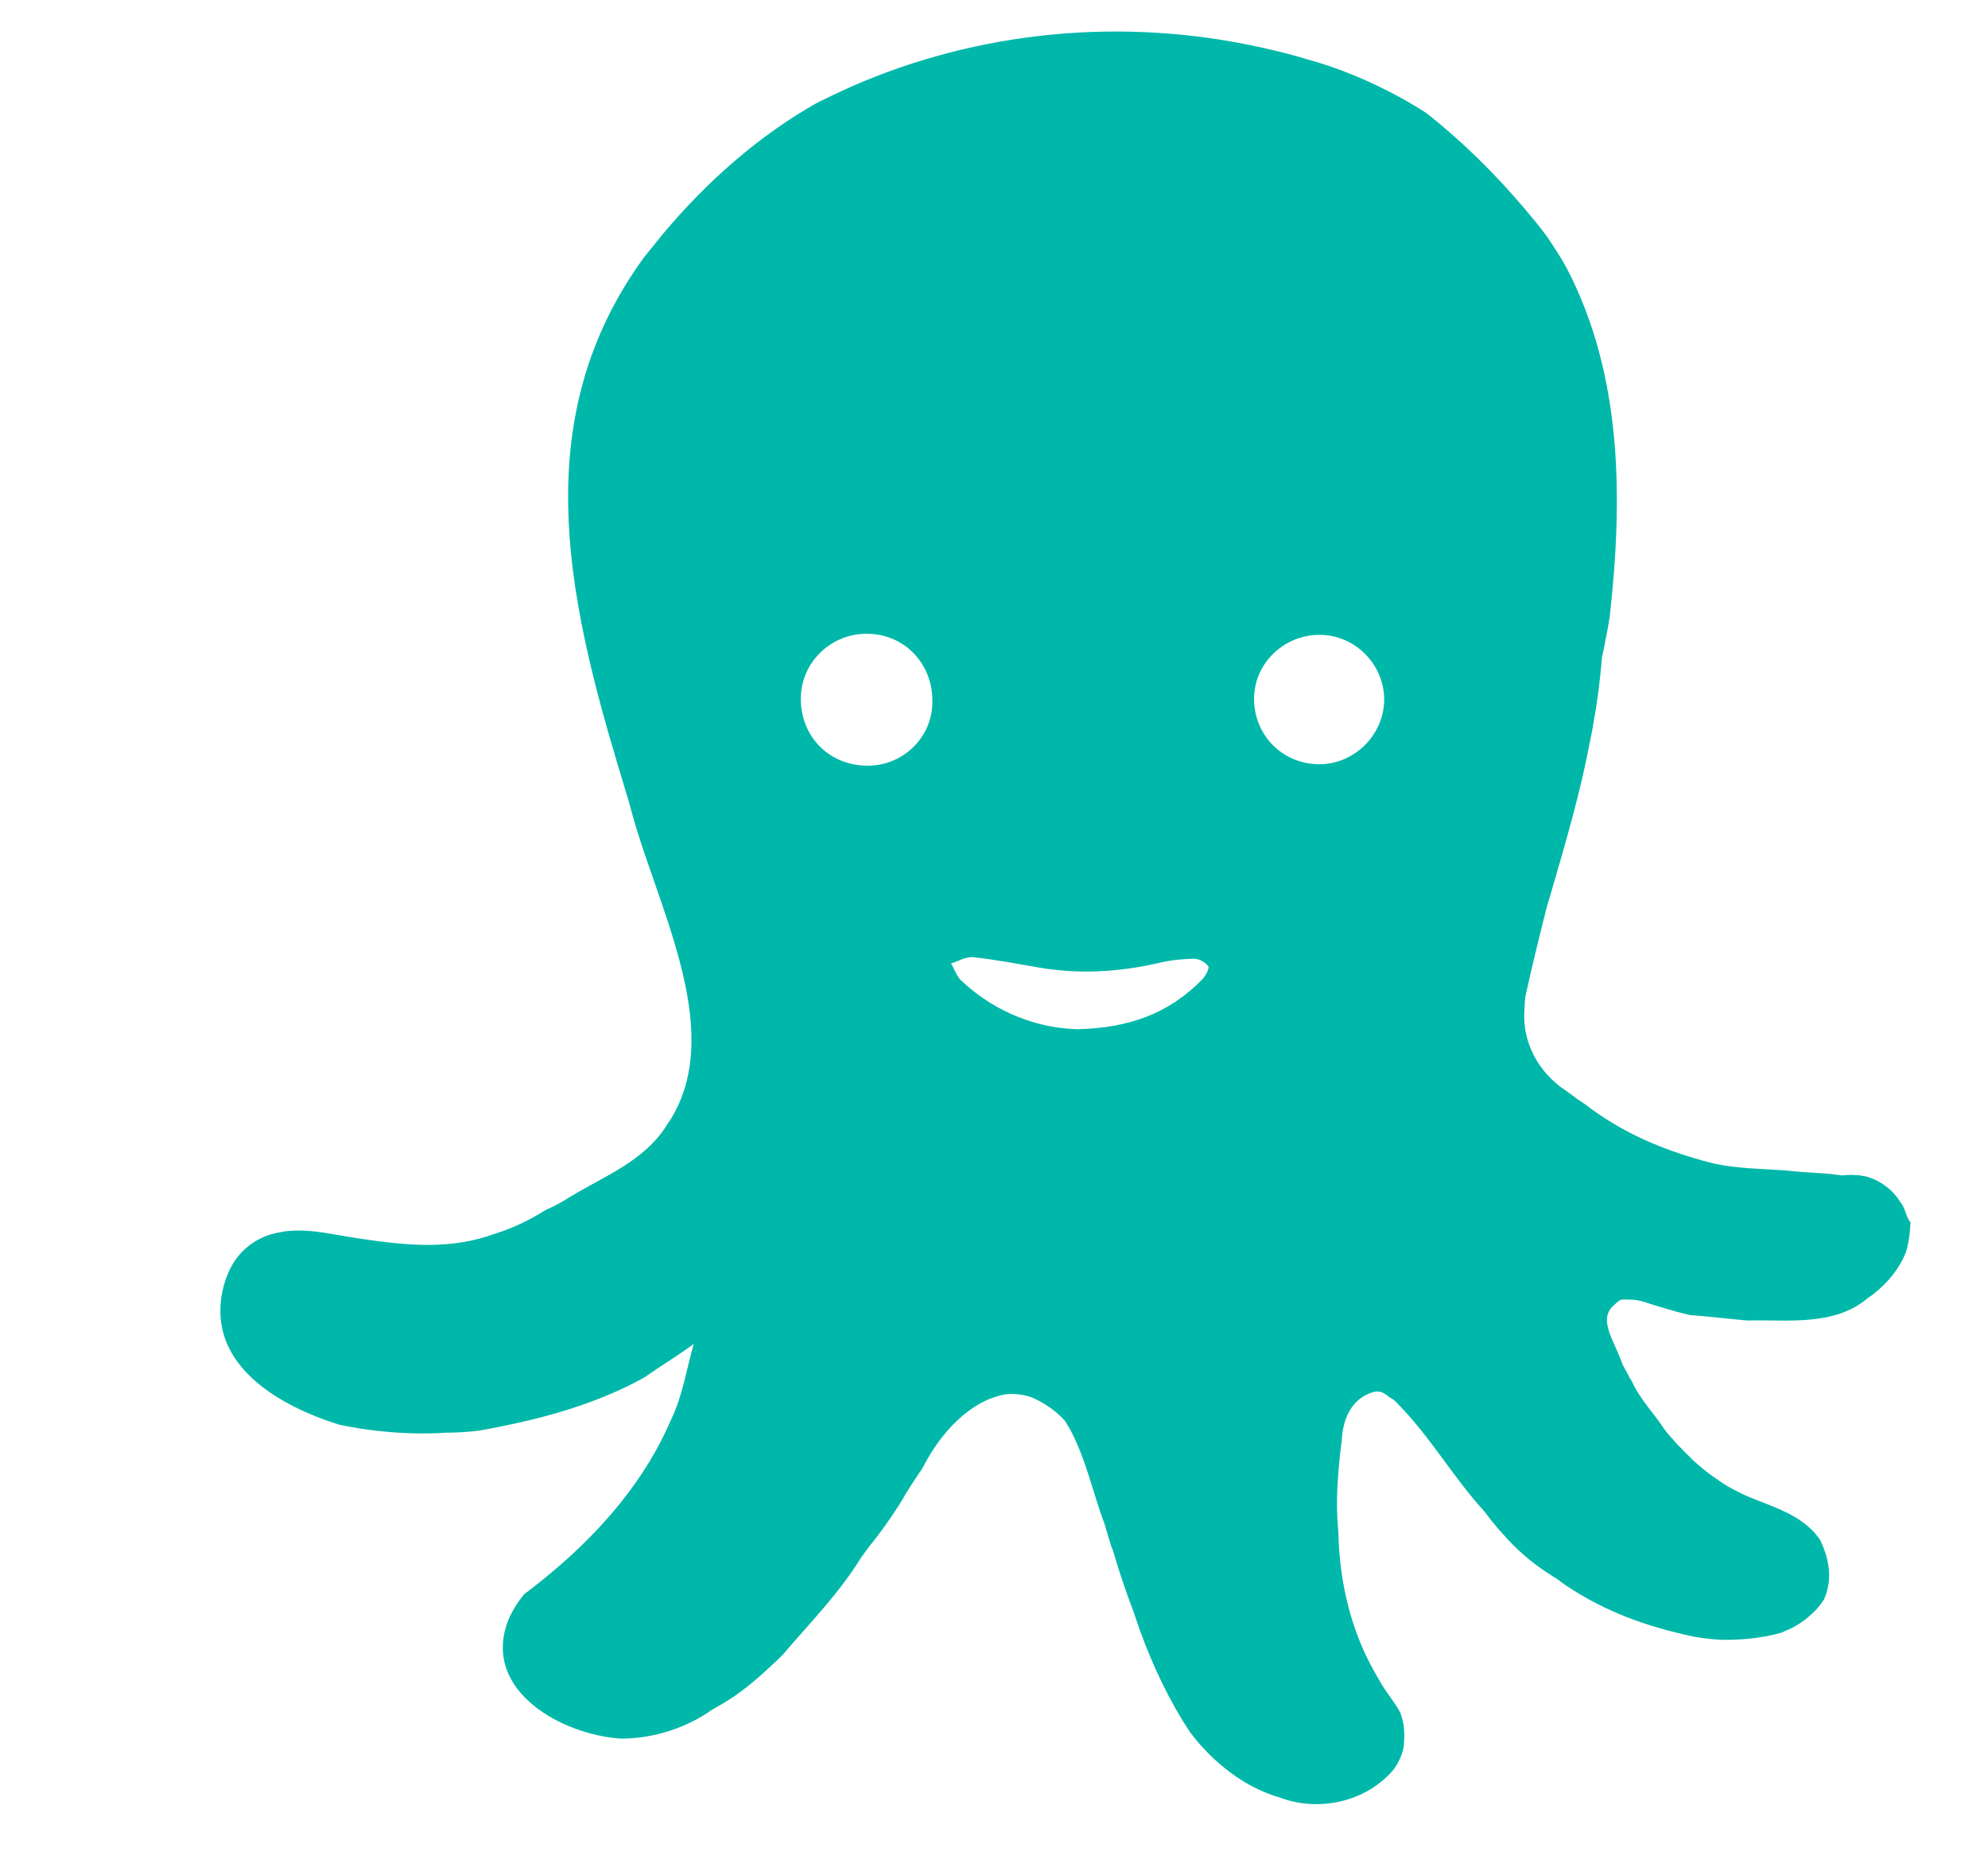 <?xml version="1.0" encoding="utf-8"?>
<!-- Generator: Adobe Illustrator 24.0.0, SVG Export Plug-In . SVG Version: 6.00 Build 0)  -->
<svg version="1.1" id="Capa_1" focusable="false" xmlns="http://www.w3.org/2000/svg" xmlns:xlink="http://www.w3.org/1999/xlink"
	 x="0px" y="0px" viewBox="0 0 543.9 512" style="enable-background:new 0 0 543.9 512;" xml:space="preserve">
<style type="text/css">
	.st0{fill:#00b8a9;}
</style>
<path class="st0" d="M520,329c-0.5-0.8-1.1-1.6-1.8-2.4c-2-2.2-4.7-3.9-7.6-4.7c-1-0.2-2.1-0.4-3.2-0.4c-1.1-0.1-2.3,0-3.5,0.1
	c-1.1-0.1-2.1-0.3-3.2-0.4c-3.2-0.3-6.6-0.4-9.6-0.7c-1-0.1-2.1-0.2-3.1-0.3c-6.3-0.4-12.8-0.5-18.9-1.8c-1.1-0.3-2.1-0.5-3.1-0.8
	c-11.5-3.2-22.5-7.8-32.5-15.6c-1-0.6-2-1.3-2.9-2c-1-0.7-1.9-1.4-2.9-2.1c-0.8-0.5-1.5-1.1-2.3-1.8c-5.7-5-9-12.4-8.3-20.1
	c0-1.1,0.1-2.1,0.2-3.2c1.8-8.3,3.8-16.3,5.8-24.3c0.3-1.1,0.7-2.3,1-3.4c4.3-14.7,8.4-28.7,11.1-43.2c0.3-1.5,0.6-2.9,0.8-4.4
	c1.1-5.9,1.8-11.8,2.3-17.7c0.4-1.8,0.8-3.7,1.1-5.5c0.4-1.8,0.7-3.7,1-5.5c3.6-32.2,3.6-66.2-11.9-95.7c-1.6-2.9-3.4-5.6-5.2-8.3
	c-1.9-2.6-3.9-5-6-7.5c-8.2-9.7-17.3-18.7-27.1-26.4c-2.5-1.6-5-3.1-7.6-4.5c-7.8-4.2-16-7.7-24.7-10.1c-3.9-1.2-7.9-2.2-11.9-3.1
	c-38.7-8.8-78.5-4.7-113.1,10.5c-3.1,1.4-6.3,2.9-9.3,4.4c-15.8,8.9-30.1,21.4-42.3,36c-1.7,2.1-3.4,4.2-5.1,6.3
	c-31.6,43.4-21.4,91.5-7,139.5c1,3.4,2.1,6.9,3.1,10.3c6.6,26.2,26.1,60.3,11.7,85.2c-0.4,0.7-0.8,1.3-1.3,2
	c-6.4,10.7-18.4,14.7-28.4,21.1c-0.5,0.3-1,0.6-1.6,0.9c-1.1,0.6-2.1,1.1-3.3,1.6c-2.3,1.4-4.5,2.7-6.9,3.8c-2.3,1.1-4.7,2-7.2,2.8
	c-2.8,1-5.5,1.7-8.3,2.2c-2.8,0.5-5.6,0.7-8.4,0.8c-9.9,0.2-20.9-1.8-30.4-3.4c-2.3-0.3-4.7-0.6-7.1-0.5c-2.4,0-4.8,0.4-7.3,1.1
	c-5,1.7-8.6,5-10.7,9.1c-1.1,2.1-1.8,4.3-2.3,6.6c-4,20.3,16,31.3,32,36.3c7.1,1.5,14.4,2.3,21.7,2.4c2.4,0,4.9,0,7.3-0.2
	c3.2,0,6.4-0.2,9.5-0.6c12.8-2.3,25.9-5.5,38-11c2.4-1.1,4.8-2.3,7.1-3.6c4.4-3.1,9.4-6.1,13.4-9.1c-2,7-3,14-6.1,20.5
	c-1.4,3.2-2.9,6.3-4.6,9.3c-8.6,15.1-21.1,27.7-35.7,38.7c-1.8,2.2-3.4,4.7-4.5,7.5c-7,19,15,31,31,32c9,0,18-3,24.9-7.9
	c2-1.1,4-2.3,6-3.6c2.8-2,5.6-4.2,8.2-6.6c1.3-1.2,2.6-2.4,3.9-3.6c0.4-0.4,0.8-0.8,1.3-1.3c7.2-8.5,15.2-16.5,21.3-26.4
	c0.3-0.4,0.5-0.7,0.8-1.1s0.5-0.7,0.8-1.1s0.5-0.7,0.8-1.1c2.9-3.5,5.4-7.1,7.8-10.8c0.3-0.5,0.7-1.1,1-1.6c1.5-2.7,3.3-5.3,5-7.9
	c0.4-0.5,0.7-1.1,1-1.6c4.6-8.9,12.6-17.9,22.4-19.6c0.6-0.1,1.2-0.1,1.8-0.1c1.8,0,3.5,0.3,5.3,0.9c0.6,0.3,1.1,0.5,1.7,0.8
	c2.7,1.4,5.3,3.2,7.5,5.7c0.4,0.7,0.8,1.3,1.2,2c4.5,8.2,6.4,17.7,9.6,26.2c0.2,0.7,0.4,1.3,0.6,2c0.4,1.3,0.8,2.7,1.2,4
	c0.3,0.6,0.5,1.3,0.7,1.9c0.2,0.7,0.4,1.3,0.6,2c1.4,4.6,3,9.3,4.8,14c0.6,1.7,1.1,3.3,1.7,5c3.6,9.9,8.1,19.5,13.9,28.2
	c0.9,1.1,1.8,2.3,2.7,3.3c4.8,5.4,10.7,10,17.2,12.8c1.5,0.6,3,1.2,4.5,1.6c9.8,3.8,22.8,1.8,30.8-7.2c1.2-1.4,2-3,2.6-4.6
	c0.3-0.8,0.5-1.7,0.6-2.5c0.2-3.4,0.2-5.4-0.9-8.7c-0.5-1-1.1-2-1.8-3c-1.3-1.9-2.8-3.8-4-6c-0.4-0.7-0.8-1.4-1.2-2.1
	c-6.4-11.2-9.5-23.9-10-37c0-0.8,0-1.5-0.1-2.3c-0.7-7.8-0.1-14.7,0.7-22c0.1-0.7,0.2-1.5,0.3-2.2c0.2-5.2,2.2-11.2,8.2-13.2
	c3-1,4,1,6,2c0.6,0.5,1.1,1,1.6,1.6c8.5,8.7,15,20,23.1,28.8c0.7,0.9,1.3,1.7,2,2.6c0.5,0.6,1,1.2,1.5,1.8s1,1.2,1.6,1.8
	c3.7,4.3,7.8,7.8,12.2,10.7c0.9,0.6,1.8,1.2,2.7,1.7c0.9,0.7,1.7,1.3,2.6,1.9c10.7,7.1,21.7,11.1,34.8,13.9c0.6,0.1,1.3,0.2,1.9,0.3
	c3.2,0.5,6.4,0.7,9.6,0.5c1.1,0,2.1-0.1,3.2-0.2c3.1-0.3,6.2-0.8,9.3-1.7c0.9-0.4,1.8-0.8,2.7-1.2c2.6-1.3,4.9-3.1,6.9-5.2
	c0.7-0.8,1.4-1.7,2-2.6c2.1-4.7,1.7-9.3,0.1-13.7c-0.3-0.9-0.7-1.7-1.1-2.6c-4.6-7-13.4-9.2-20.4-12.2c-1-0.5-2-1-3-1.5
	c-0.7-0.4-1.4-0.7-2-1.1s-1.2-0.7-1.7-1.1c-2.3-1.5-4.6-3.2-6.6-5c-0.7-0.6-1.4-1.2-2-1.9c-0.8-0.8-1.6-1.5-2.4-2.4
	c-0.8-0.8-1.6-1.6-2.3-2.5c-0.8-0.8-1.5-1.7-2.2-2.6c-2.7-4.2-6.7-8.2-8.9-13.1c-0.5-0.8-0.9-1.5-1.3-2.3s-0.9-1.6-1.3-2.4
	c-2.1-6.4-7.1-12.4-2.1-16.4c0.6-0.6,1.1-1,1.7-1.3c1.1-0.1,2.2,0,3.3,0c1,0.1,2,0.3,3,0.6c3,1,6.1,1.9,9.3,2.8
	c1.1,0.3,2.1,0.5,3.2,0.8c4.2,0.3,8.4,0.8,12.6,1.2c1.1,0.1,2.1,0.2,3.2,0.3c10.8-0.3,23.8,1.7,33-6.2c0.6-0.4,1.3-0.9,1.9-1.4
	c3.6-2.9,6.6-6.5,8.5-11.2c0.2-0.7,0.4-1.4,0.5-2.1c0.3-1.4,0.5-2.9,0.6-4.5c0-0.5,0.1-1,0.1-1.4C521.3,332.6,521.3,330.6,520,329z
	 M237.2,209.5c-10.4-0.1-18.2-8-18.1-18.5c0.1-9.7,8.1-17.6,18-17.6c10.3,0,18.1,8.1,18,18.6C255.1,201.8,247,209.6,237.2,209.5z
	 M328.9,268c-8.8,9-19.6,13.3-34.2,13.6c-10.6-0.3-22-4.3-31.5-13.1c-1.4-1.2-2-3.2-3-4.9c2-0.6,4.1-1.9,6-1.7
	c6,0.6,12,1.8,17.9,2.8c11,1.9,21.9,1.3,32.8-1.2c3.2-0.8,6.5-1.1,9.8-1.2c1.3,0,3.1,1,3.9,2.1C330.9,265,329.8,267.1,328.9,268z
	 M360.8,209.1c-10-0.1-17.7-8-17.7-17.9c0-9.7,8.2-17.6,18.1-17.5c9.8,0.1,17.7,8.4,17.5,18.1C378.4,201.4,370.3,209.2,360.8,209.1z
	"/>
</svg>

